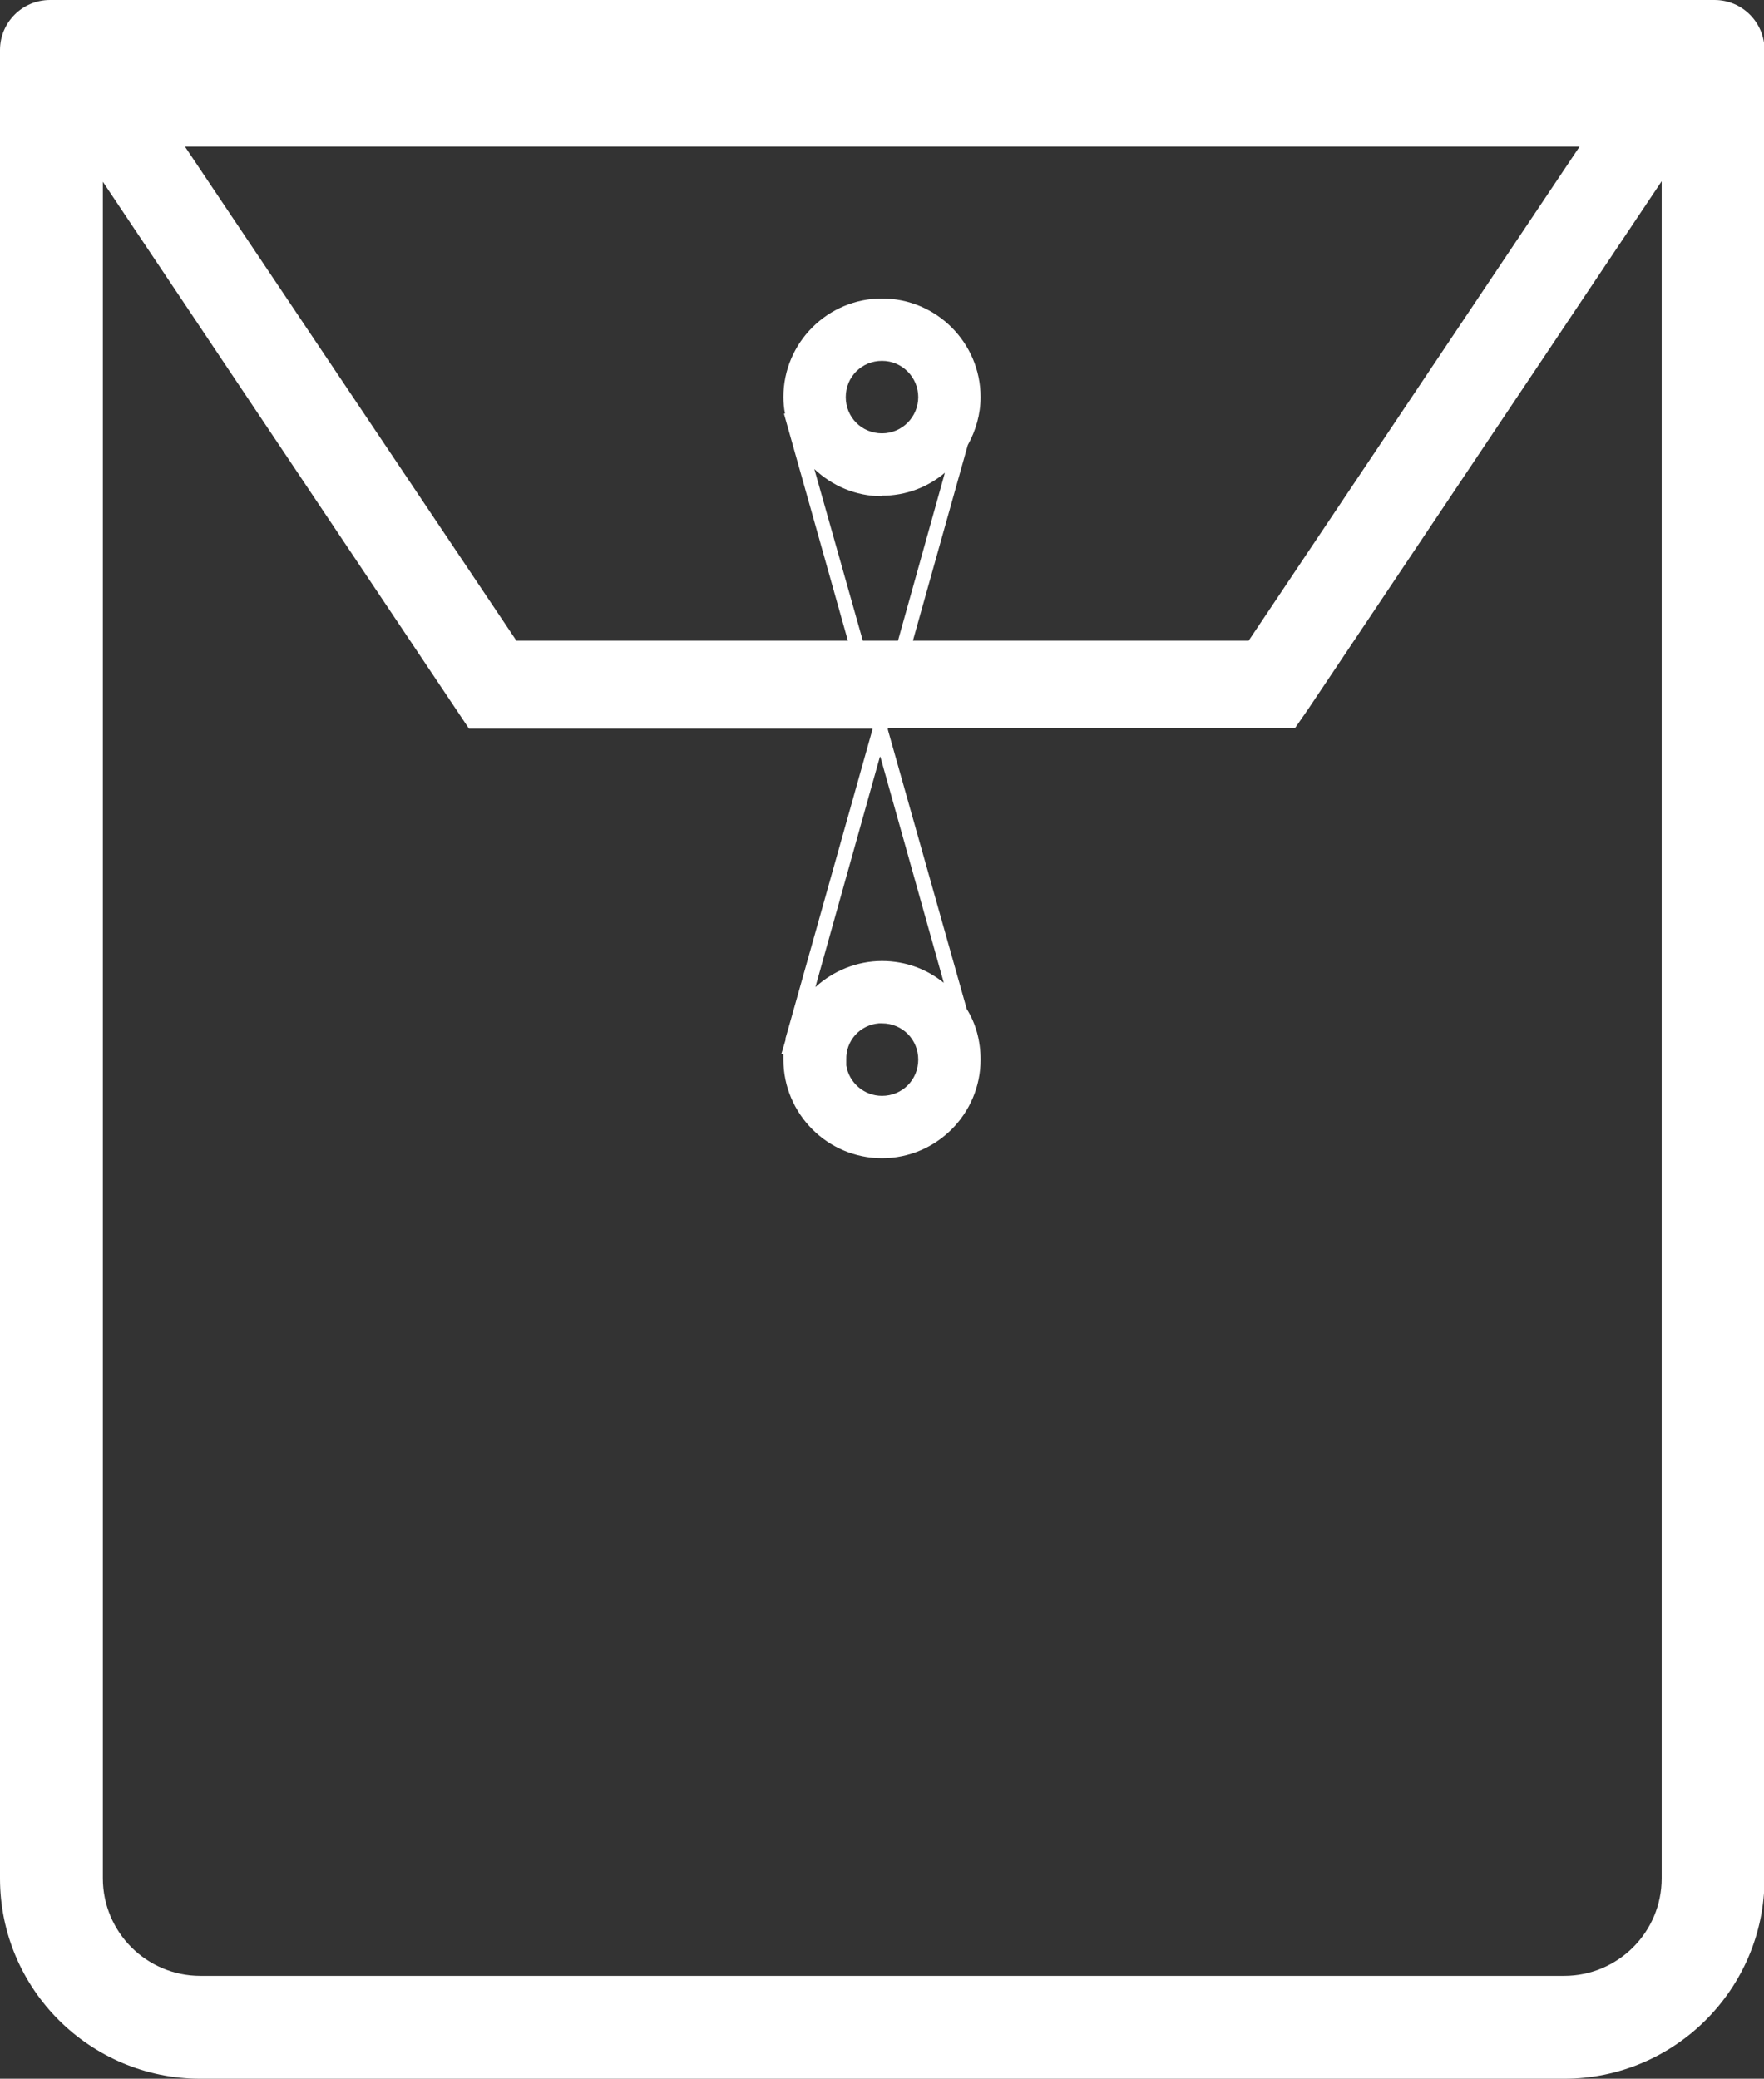 <?xml version="1.0" encoding="UTF-8"?>
<svg id="_レイヤー_2" data-name="レイヤー 2" xmlns="http://www.w3.org/2000/svg" viewBox="0 0 33.1 39">
  <rect x="0" y="0" width="33.1" height="39" fill="#333333" stroke="none"/>
  <defs>
    <style>
      .cls-1 {
        fill: #fff;
      }
    </style>
  </defs>
  <g id="Text">
    <path class="cls-1" d="M32.16,0H.94C.42,0,0,.42,0,.94v34.3c0,2.08,1.69,3.76,3.76,3.76h25.59c2.07,0,3.76-1.68,3.76-3.76V.94c0-.52-.42-.94-.94-.94ZM16.55,8.13c-.38,0-.68-.3-.68-.68s.3-.68.68-.68.68.31.68.68-.3.68-.68.68ZM16.55,9.3c.45,0,.86-.16,1.18-.43l-.88,3.15h-.66l-.91-3.22c.33.31.77.51,1.27.51ZM16.52,14.2l1.19,4.24c-.32-.26-.72-.41-1.16-.41-.48,0-.92.19-1.25.49l1.21-4.32ZM16.49,19.2h.06c.38,0,.68.3.68.68s-.3.68-.68.68c-.34,0-.62-.25-.67-.57v-.11c-.01-.36.26-.65.61-.68ZM23.43,12.02h-6.3l1.03-3.67h0c.15-.27.24-.58.24-.9,0-1.02-.83-1.85-1.85-1.85s-1.85.83-1.85,1.85c0,.1.01.21.03.31h-.02s1.2,4.26,1.2,4.26h-6.22L3.47,2.75h26.17l-6.21,9.27ZM16.37,13.69l-1.57,5.58-.06.21v.03s-.08.27-.08.27h.04s0,.1,0,.1c0,1.02.83,1.85,1.85,1.85s1.85-.83,1.85-1.85c0-.35-.09-.68-.26-.95l-1.48-5.24v-.03h7.64l.25-.36,6.63-9.9v31.84c0,1.01-.82,1.83-1.83,1.83H3.76c-1.01,0-1.83-.82-1.83-1.83V3.41l6.87,10.26h7.57v.03Z"/>
  </g>
</svg>